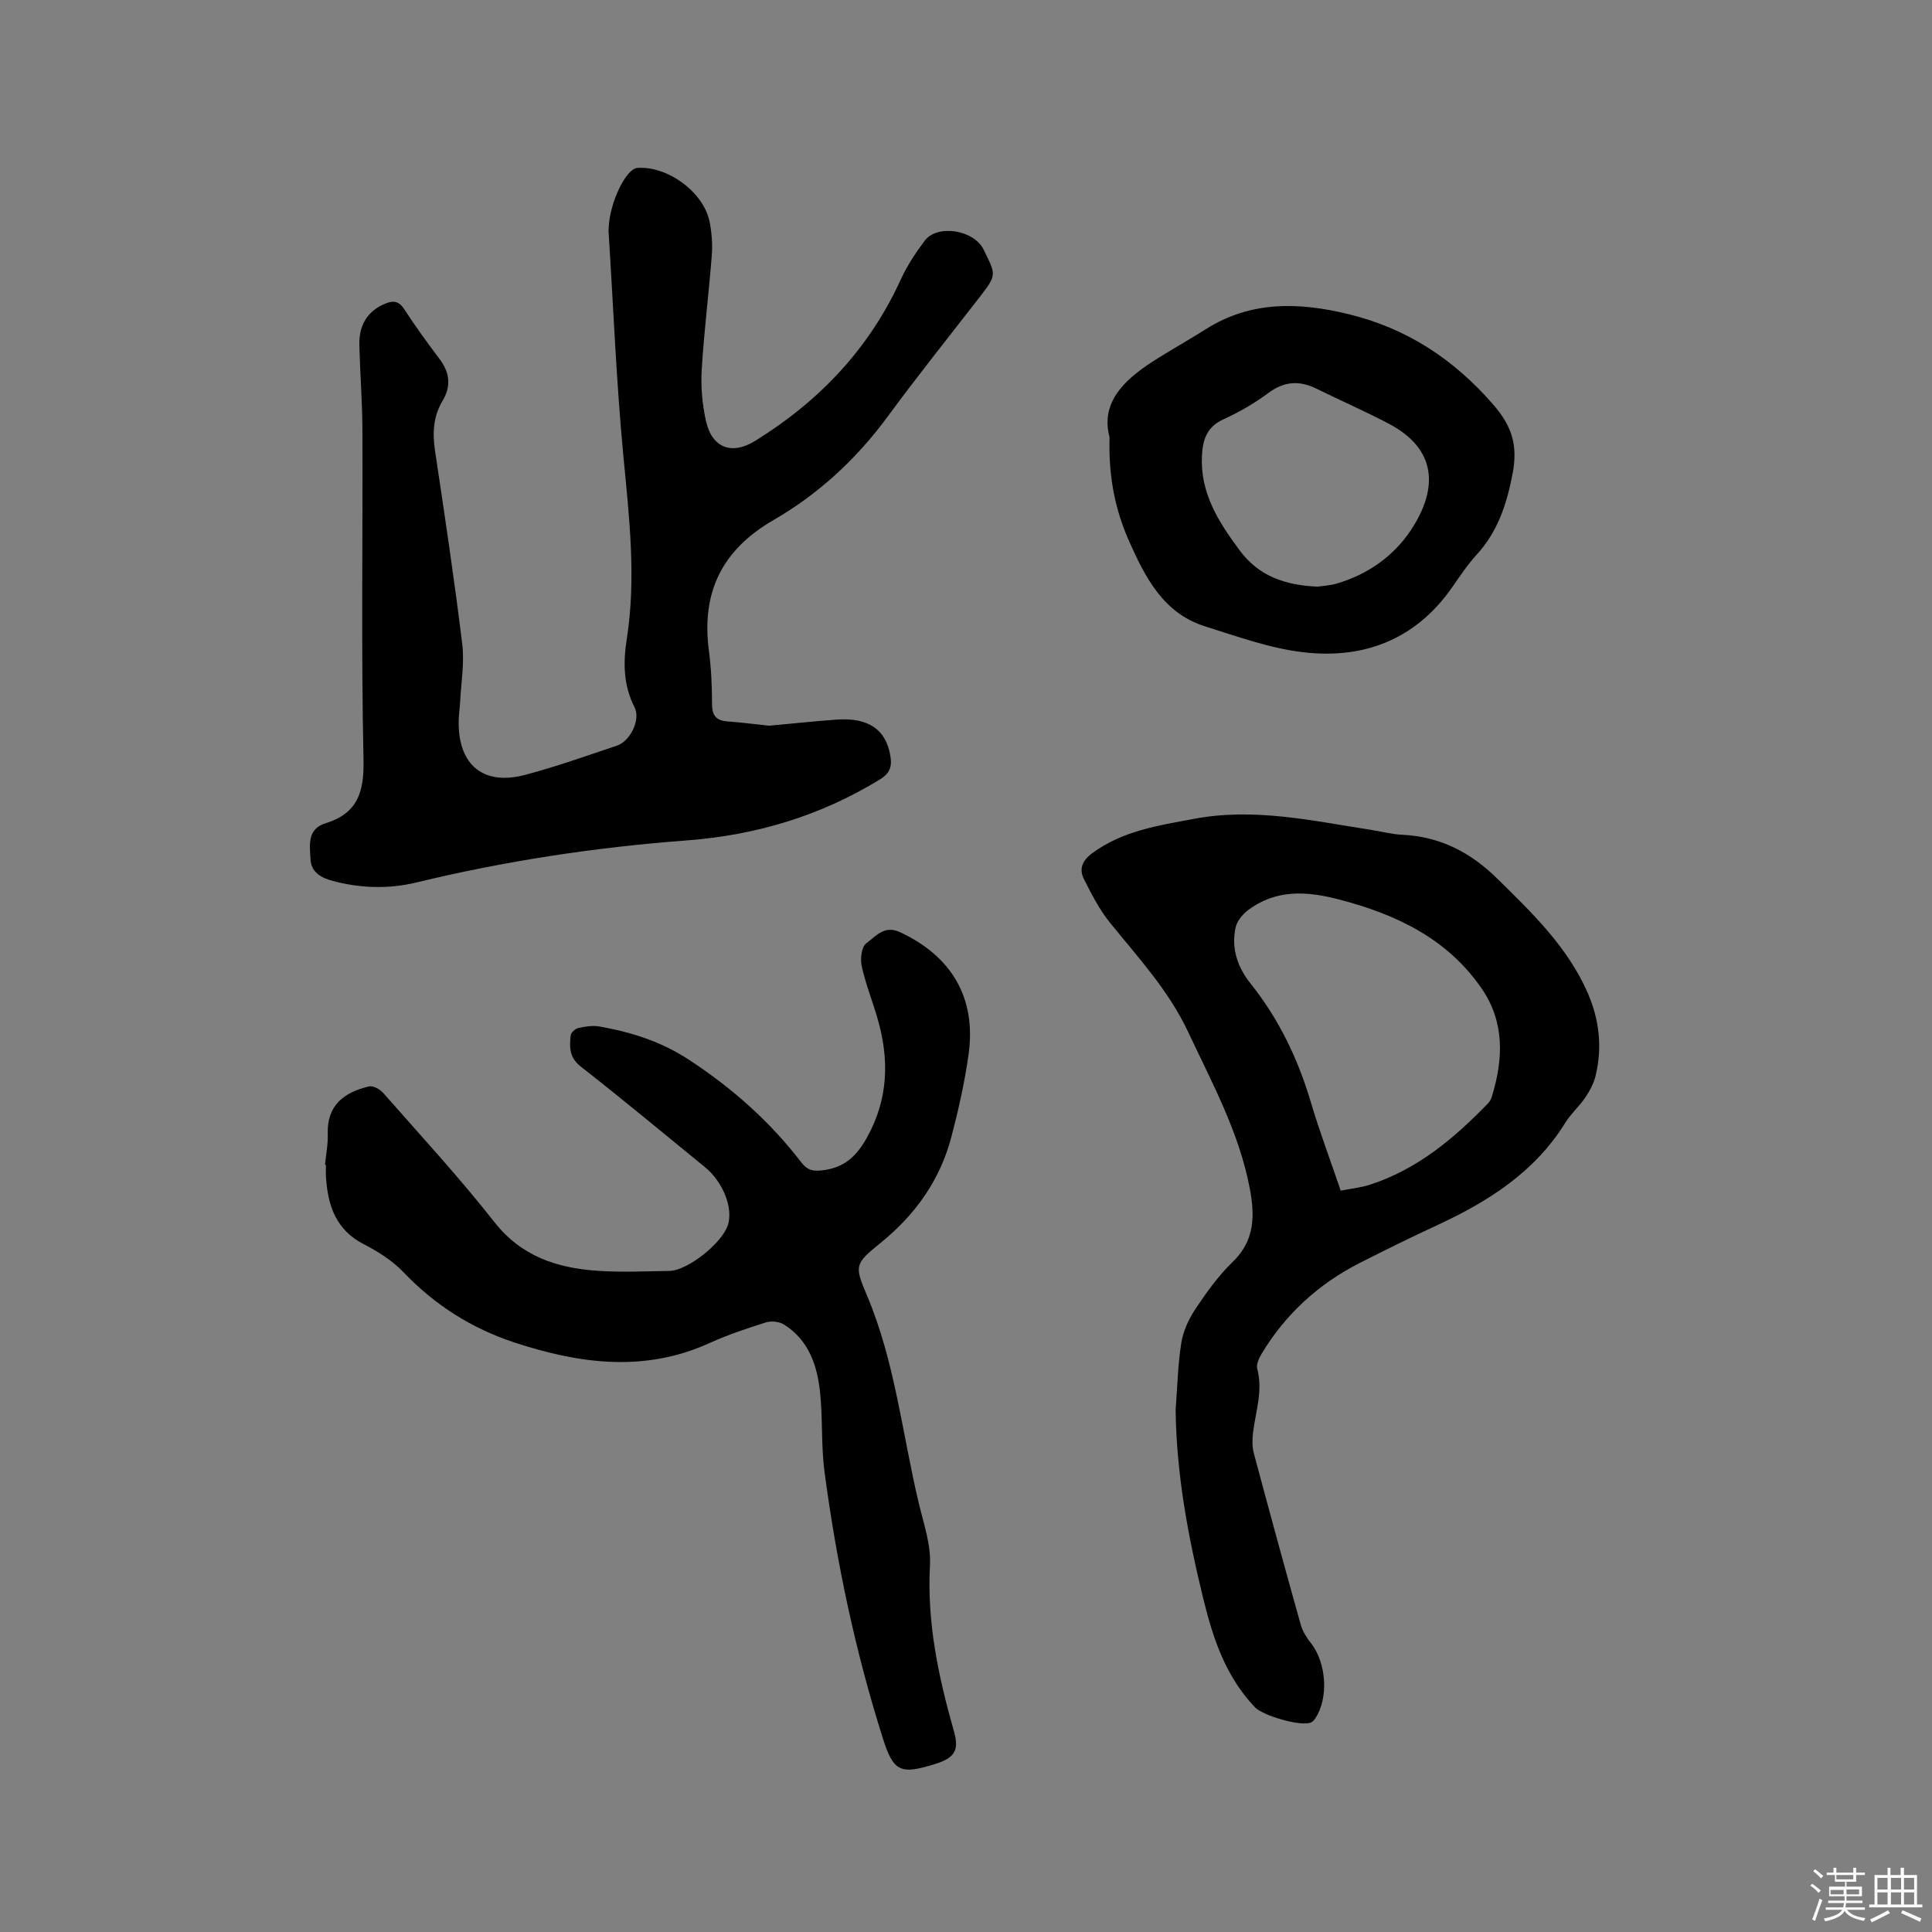 <svg enable-background="new 0 0 400 400" viewBox="0 0 400 400" xmlns="http://www.w3.org/2000/svg"><rect x="0" y="0" width="400" height="400" fill="#808080" stroke="none"/><path d="m374.8 390.4.4-.4c.7.5 1.3 1 1.8 1.4l-.5.5c-.5-.6-1.1-1.1-1.7-1.5zm1 7.3-.6-.3c.5-1.4 1.1-2.8 1.5-4.3.2.1.4.2.6.3-.5 1.3-1 2.8-1.5 4.3zm-.4-10.3.4-.4c.4.3 1 .8 1.7 1.4l-.5.5c-.4-.5-1-1-1.6-1.5zm2.5.3h1.7v-1h.6v1h3.5v-1h.6v1h1.8v.5h-1.8v1.4h-2v1h3.2v2h-3.2v.9h3.3v.5h-3.4c0 .3-.1.6-.1.9h4v.5h-3.7c.7.9 1.9 1.5 3.8 1.7-.1.2-.2.4-.3.6-2.1-.4-3.5-1.1-4-2.1-.4 1-1.8 1.7-4 2.2-.1-.2-.2-.4-.3-.6 2.1-.4 3.4-1 3.8-1.8h-3.4v-.5h3.6c.1-.3.1-.6.2-.9h-3.3v-.5h3.4c0-.3 0-.6 0-.9h-3.2v-2h3.3v-1h-2.1v-1.4h-1.7v-.5zm1.1 3.5v1h2.7c0-.3 0-.4 0-.4 0-.1 0-.2 0-.2 0-.1 0-.2 0-.3h-2.7zm1.2-3v.9h3.5v-.9zm4.7 3h-2.6v.6.4h2.6z" fill="#fbfafc"/><path d="m393.6 386.7h.6v1.5h2.7v6.1h1.1v.6h-11v-.6h1.1v-6.1h2.7v-1.5h.6v1.5h2.1v-1.5zm-2.7 8.8.4.6c-1.2.6-2.5 1.3-3.8 1.9-.1-.2-.2-.4-.3-.6 1.2-.6 2.5-1.2 3.7-1.9zm-2.2-6.7v2.4h2.1v-2.4zm0 3v2.5h2.1v-2.5zm2.8-3v2.4h2.1v-2.4zm0 3v2.5h2.1v-2.5zm6 6.1c-1.4-.7-2.7-1.3-3.9-1.8l.3-.6c1.5.6 2.7 1.2 3.9 1.7zm-1.2-9.1h-2.1v2.4h2.1zm-2.1 3v2.5h2.1v-2.5z" fill="#fbfafc"/><g fill="#010000"><path d="m159.25 150.25c4.63-.43 9.27-.92 13.91-1.26 6.67-.49 10.33 2.08 11.2 7.63.32 2.06-.09 3.46-2.1 4.7-12.36 7.6-25.76 11.61-40.19 12.69-18.83 1.41-37.46 4.24-55.83 8.69-5.75 1.39-11.55 1.22-17.31-.3-2.47-.65-4.51-1.83-4.64-4.49-.15-2.84-.76-6.26 3.08-7.45 6.63-2.05 8.03-6.4 7.89-13.1-.49-22.69-.14-45.39-.22-68.09-.02-5.93-.49-11.86-.64-17.8-.1-3.95 1.49-6.98 5.3-8.58 1.64-.69 2.85-.64 3.98 1.11 2.31 3.55 4.8 6.99 7.36 10.37 2.1 2.79 2.37 5.64.61 8.57-1.97 3.29-2.13 6.71-1.58 10.41 2 13.31 4 26.62 5.63 39.97.48 3.94-.24 8.03-.44 12.05-.07 1.38-.3 2.75-.3 4.12-.05 8.93 5.13 13.22 13.75 10.94 6.43-1.7 12.73-3.94 19.04-6.06 2.74-.92 4.91-5.38 3.65-7.88-2.34-4.6-2.41-9.25-1.63-14.22 1.97-12.59.51-25.11-.69-37.69-1.48-15.5-2.09-31.07-3.08-46.62-.02-.32.02-.64.03-.95.25-5.18 3.58-12.07 5.92-12.24 6.25-.46 13.72 4.99 14.96 11.13.45 2.26.64 4.65.46 6.94-.61 7.92-1.62 15.82-2.09 23.75-.21 3.54.12 7.22.91 10.68 1.27 5.48 5.33 7 10.14 4.02 13.27-8.21 23.62-19.07 30.16-33.41 1.29-2.83 3.06-5.5 4.93-8.01 2.61-3.51 10.22-2.31 12.24 1.83 2.47 5.07 2.8 5.12-.64 9.56-6.43 8.3-12.99 16.49-19.21 24.95-6.45 8.78-14.3 16.05-23.63 21.44-10.71 6.19-15 14.97-13.41 27.05.48 3.67.65 7.4.65 11.11 0 2.44.96 3.4 3.28 3.56 2.83.2 5.66.58 8.55.88z"/><path d="m243.4 291.93c.36-4.64.45-9.33 1.18-13.91.39-2.46 1.56-4.97 2.96-7.07 2.29-3.43 4.74-6.86 7.69-9.7 4.64-4.47 4.57-9.69 3.51-15.26-2.21-11.6-7.83-21.85-12.77-32.38-4.03-8.58-10.36-15.4-16.21-22.64-2.16-2.67-3.75-5.83-5.32-8.91-1.08-2.12-.4-3.87 1.69-5.41 6.31-4.66 13.66-5.72 21.1-7.12 12.45-2.35 24.43.4 36.53 2.27 2.2.34 4.38.93 6.58 1.03 7.8.37 14.12 3.63 19.63 9.06 7.27 7.15 14.62 14.19 18.78 23.76 2.39 5.5 3.01 11.25 1.6 17.09-.38 1.58-1.21 3.12-2.13 4.48-1.24 1.84-2.98 3.35-4.14 5.23-6.35 10.25-15.97 16.32-26.58 21.24-5.38 2.49-10.7 5.1-15.98 7.79-8.5 4.33-15.33 10.54-20.27 18.73-.57.94-1.2 2.27-.95 3.19 1.21 4.54-.33 8.81-.87 13.18-.18 1.42-.19 2.96.17 4.33 3.17 11.86 6.4 23.7 9.72 35.52.38 1.36 1.23 2.66 2.12 3.79 3.21 4.11 3.67 11.42.85 15.59-.22.33-.53.67-.88.81-2.17.9-9.97-1.44-11.59-3.15-6-6.3-8.65-14.11-10.65-22.32-3.17-12.89-5.6-25.87-5.77-39.22zm34.18-45.42c2.22-.43 4.13-.62 5.92-1.19 9.89-3.16 17.55-9.62 24.61-16.91.35-.36.61-.88.76-1.37 2.38-7.71 2.68-15.37-2.05-22.29-7.16-10.48-17.88-15.5-29.76-18.57-6.58-1.7-12.99-2.08-18.74 2.32-1.12.85-2.23 2.24-2.51 3.56-.92 4.3.41 8.2 3.11 11.58 5.84 7.31 9.79 15.53 12.45 24.47 1.8 6.08 4.04 12.02 6.21 18.4z"/><path d="m67.29 241.15c.2-2.11.64-4.22.57-6.32-.22-6.02 3.39-8.68 8.53-9.9.84-.2 2.27.57 2.93 1.33 7.77 8.84 15.77 17.5 23.03 26.75 5.6 7.13 12.97 9.51 21.3 10.09 4.96.35 9.96.1 14.94.03 3.75-.05 10.89-5.73 12.11-9.49 1.14-3.53-1.02-8.96-4.75-12-8.55-6.96-17.01-14.03-25.7-20.81-2.42-1.89-2.35-4.05-2.1-6.45.06-.59.96-1.41 1.6-1.55 1.42-.31 2.98-.55 4.39-.3 6.56 1.17 12.66 3.06 18.48 6.87 9 5.89 16.8 12.81 23.3 21.28 1.28 1.66 2.48 1.87 4.53 1.6 4.45-.58 6.93-2.96 9.05-6.78 4.5-8.09 4.64-16.33 2.11-24.89-1.05-3.55-2.43-7.02-3.21-10.62-.32-1.49-.02-4 .96-4.7 1.92-1.38 3.7-3.83 6.97-2.3 10.71 4.99 15.84 13.64 14.2 25.34-.8 5.74-2.09 11.45-3.56 17.06-2.36 8.97-7.47 16.13-14.73 22-5.34 4.32-5.33 4.68-2.73 10.85 5.83 13.81 7.29 28.67 10.73 43.05 1.01 4.21 2.53 8.56 2.3 12.76-.65 11.86 1.76 23.14 4.96 34.38 1.13 3.96.16 5.51-3.85 6.77-7.19 2.25-8.65 1.69-10.86-5.29-5.72-18.01-9.59-36.44-12.08-55.15-.72-5.44-.35-11.01-.92-16.48-.59-5.6-2.36-10.85-7.49-14.06-.98-.61-2.63-.78-3.74-.43-3.93 1.24-7.87 2.55-11.62 4.26-13.46 6.13-26.88 4.32-40.25-.04-8.89-2.9-16.61-7.75-23.13-14.59-2.29-2.4-5.28-4.3-8.26-5.83-5.78-2.98-7.43-8.01-7.81-13.88-.05-.84-.01-1.7-.01-2.54-.07-.01-.13-.02-.19-.02z"/><path d="m229.72 90.52c-1.87-6.99 2.77-11.67 8.76-15.55 3.63-2.36 7.44-4.45 11.1-6.77 9.39-5.98 19.43-5.65 29.69-3.14 12 2.93 21.7 9.29 29.87 18.68 3.95 4.54 5.14 8.53 4.02 14.36-1.21 6.32-3.07 11.96-7.44 16.75-1.92 2.1-3.51 4.52-5.15 6.86-7.51 10.7-18.18 14.78-30.66 13.34-6.94-.8-13.74-3.27-20.47-5.39-8.62-2.72-12.37-10.19-15.69-17.66-2.86-6.44-4.27-13.3-4.03-21.48zm43.08 30.94c.97-.15 2.47-.21 3.88-.62 6.45-1.86 11.86-5.69 15.44-11.1 5.65-8.55 5.48-16.78-4.72-22.09-4.86-2.54-9.9-4.74-14.82-7.17-3.53-1.74-6.67-1.57-9.96.87-2.87 2.13-6.04 3.98-9.29 5.45-3.44 1.56-4.31 4.16-4.48 7.53-.39 7.75 3.42 13.7 7.78 19.58 3.97 5.37 9.36 7.25 16.17 7.55z"/></g></svg>